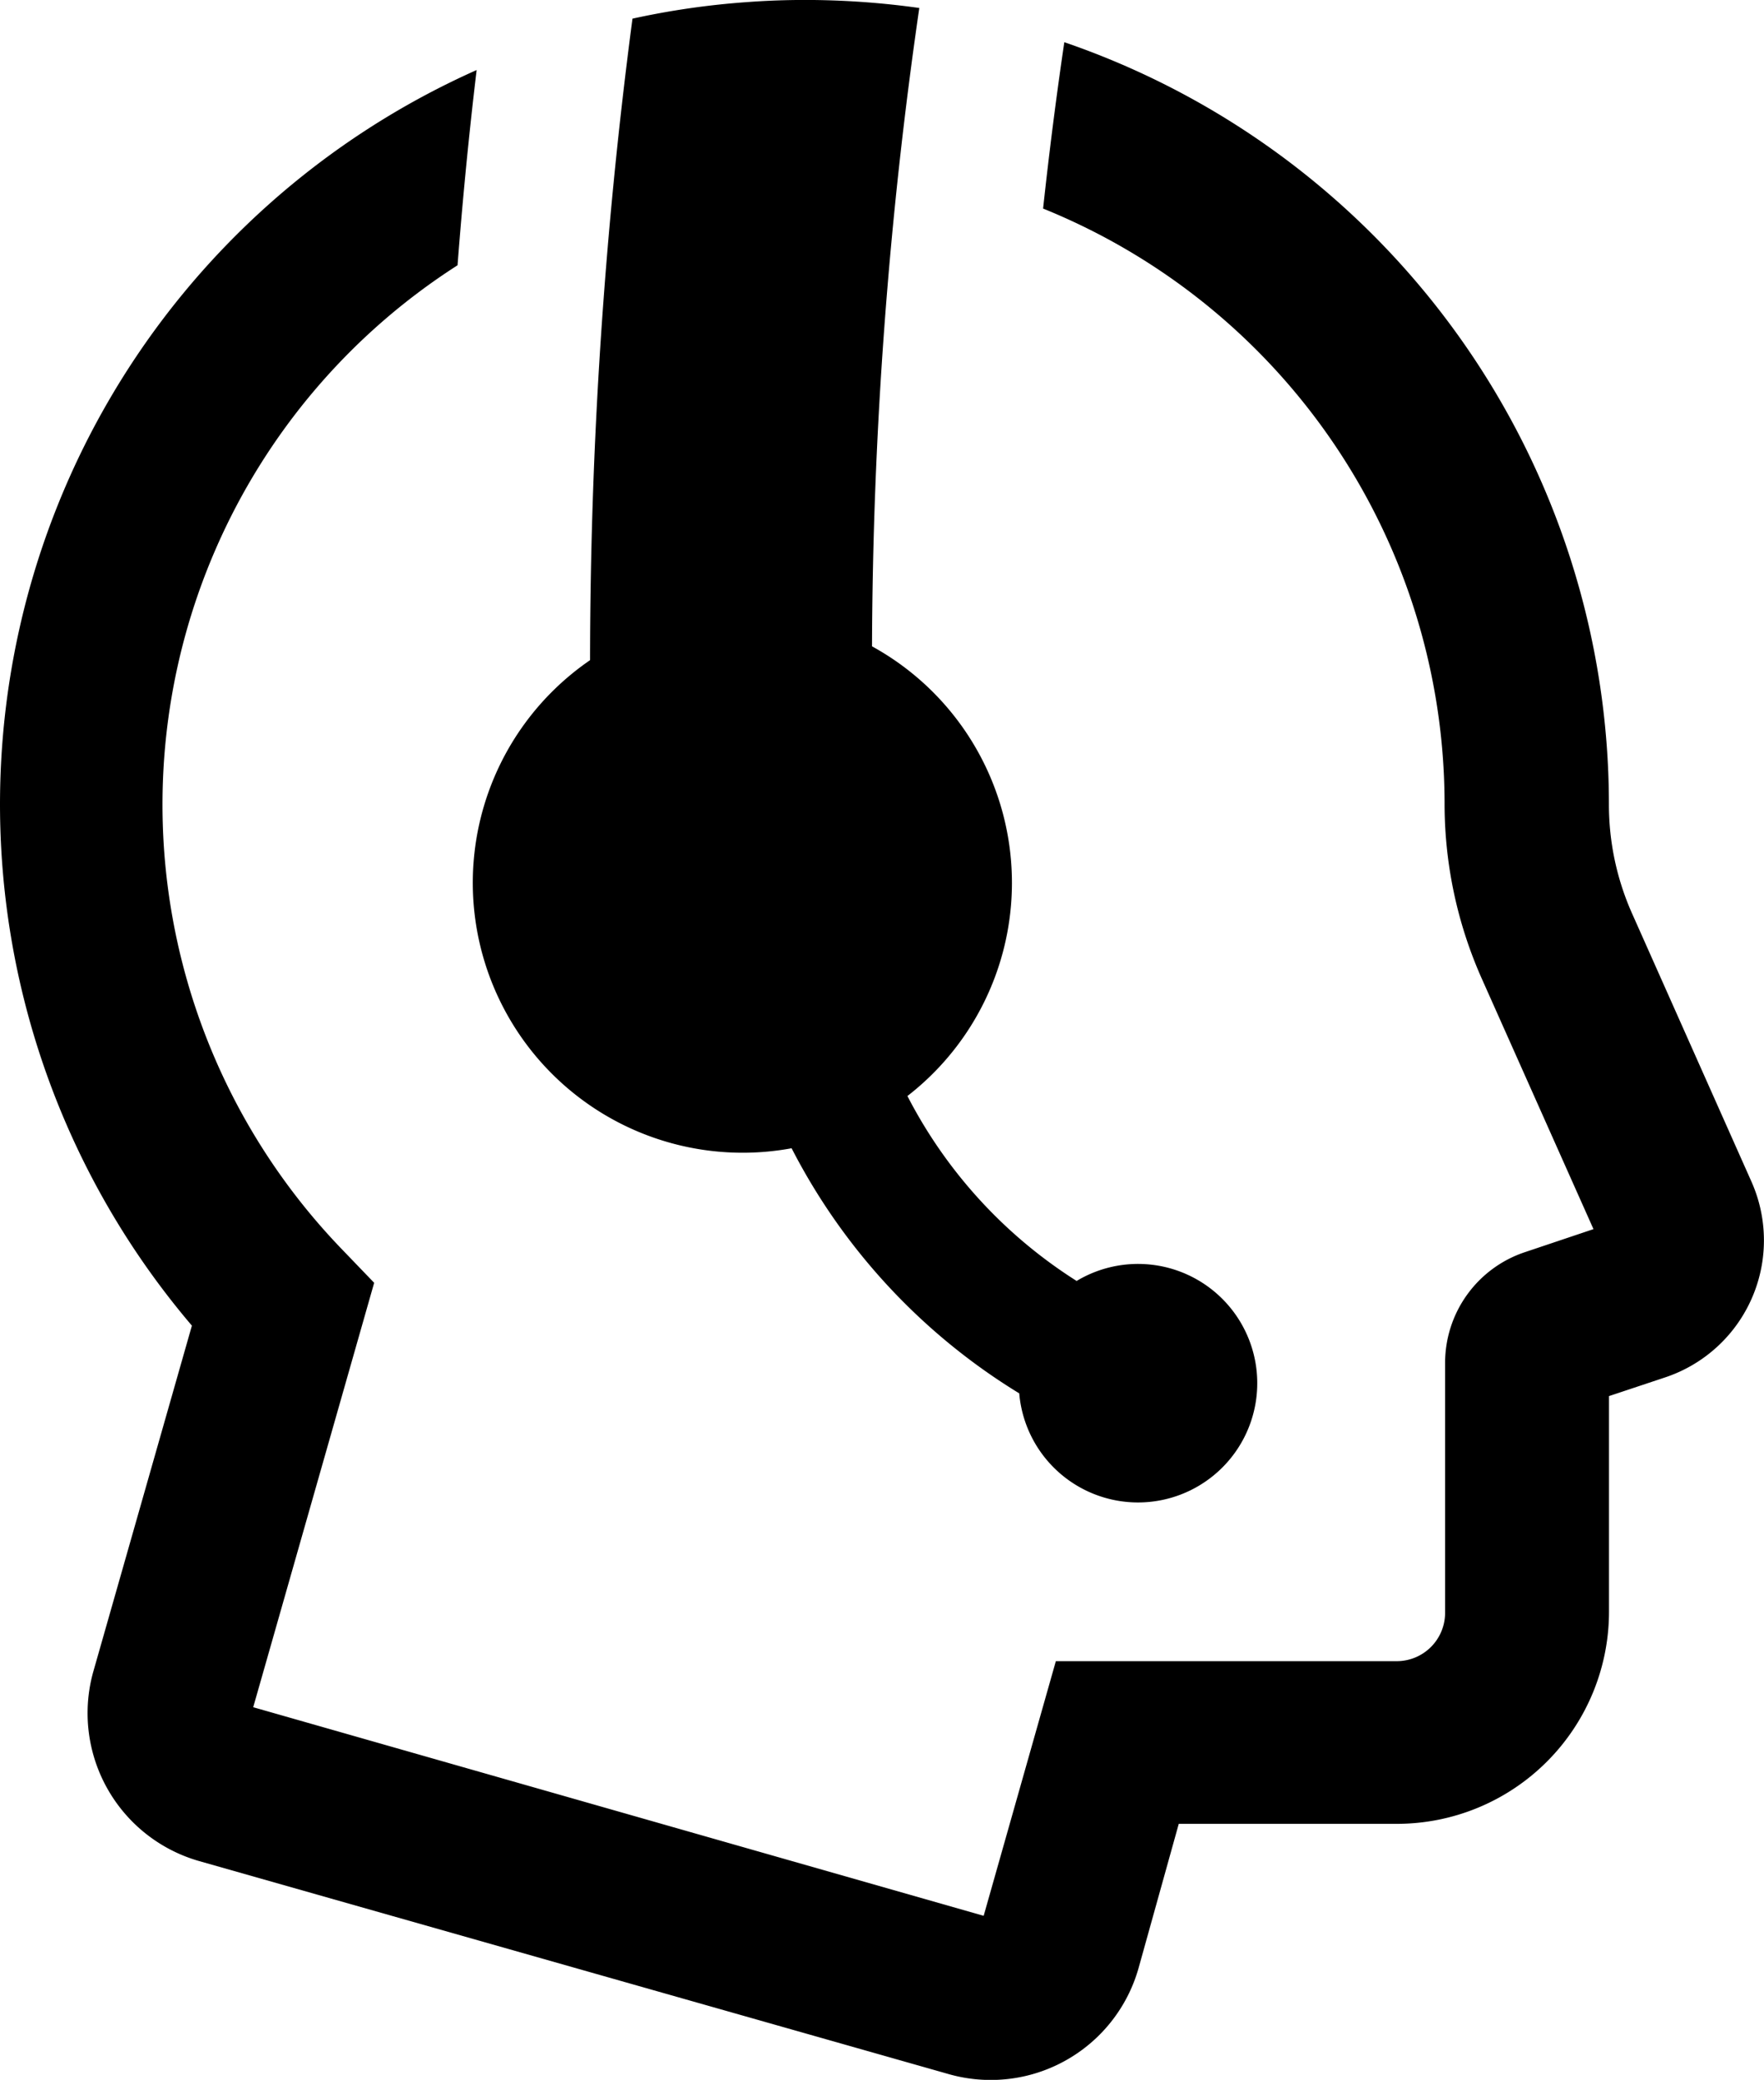<svg id="Group_1247" data-name="Group 1247" xmlns="http://www.w3.org/2000/svg" width="43.986" height="51.847" viewBox="0 0 43.986 51.847">
  <path id="Path_1286" data-name="Path 1286" d="M140.743,57.3a3.83,3.83,0,0,0,4.761-2.645l1-3.587h5.438a5.29,5.29,0,0,0,5.29-5.29V40.405l1.4-.466h0a3.6,3.6,0,0,0,2.153-4.878l-2.973-6.676a6.666,6.666,0,0,1-.582-2.73,20.1,20.1,0,0,0-13.58-19q-.3,2.031-.529,4.147h0A16.023,16.023,0,0,1,153.132,25.62a10.718,10.718,0,0,0,.931,4.386l2.782,6.237-1.7.571a2.911,2.911,0,0,0-2,2.767v6.226a1.206,1.206,0,0,1-1.206,1.206h-8.5l-1.8,6.348-18.214-5.2,3.016-10.58-.809-.841h0a15.965,15.965,0,0,1,2.888-24.524q.19-2.476.476-4.867h0a20.039,20.039,0,0,0-7.1,31.3l-2.449,8.591A3.835,3.835,0,0,0,122.09,52Zm3.211-19.763a2.973,2.973,0,1,1-1.428,2.8,15.414,15.414,0,0,1-5.676-6.11,6.729,6.729,0,0,1-5.026-12.167,123.092,123.092,0,0,1,1.058-15.992,19.807,19.807,0,0,1,2.862-.413q.709-.053,1.423-.053a20.475,20.475,0,0,1,2.867.2,113.24,113.24,0,0,0-1.179,15.913,6.724,6.724,0,0,1,.883,11.21,11.912,11.912,0,0,0,4.216,4.608Z" transform="translate(-117.111 -5.603)"/>
</svg>
